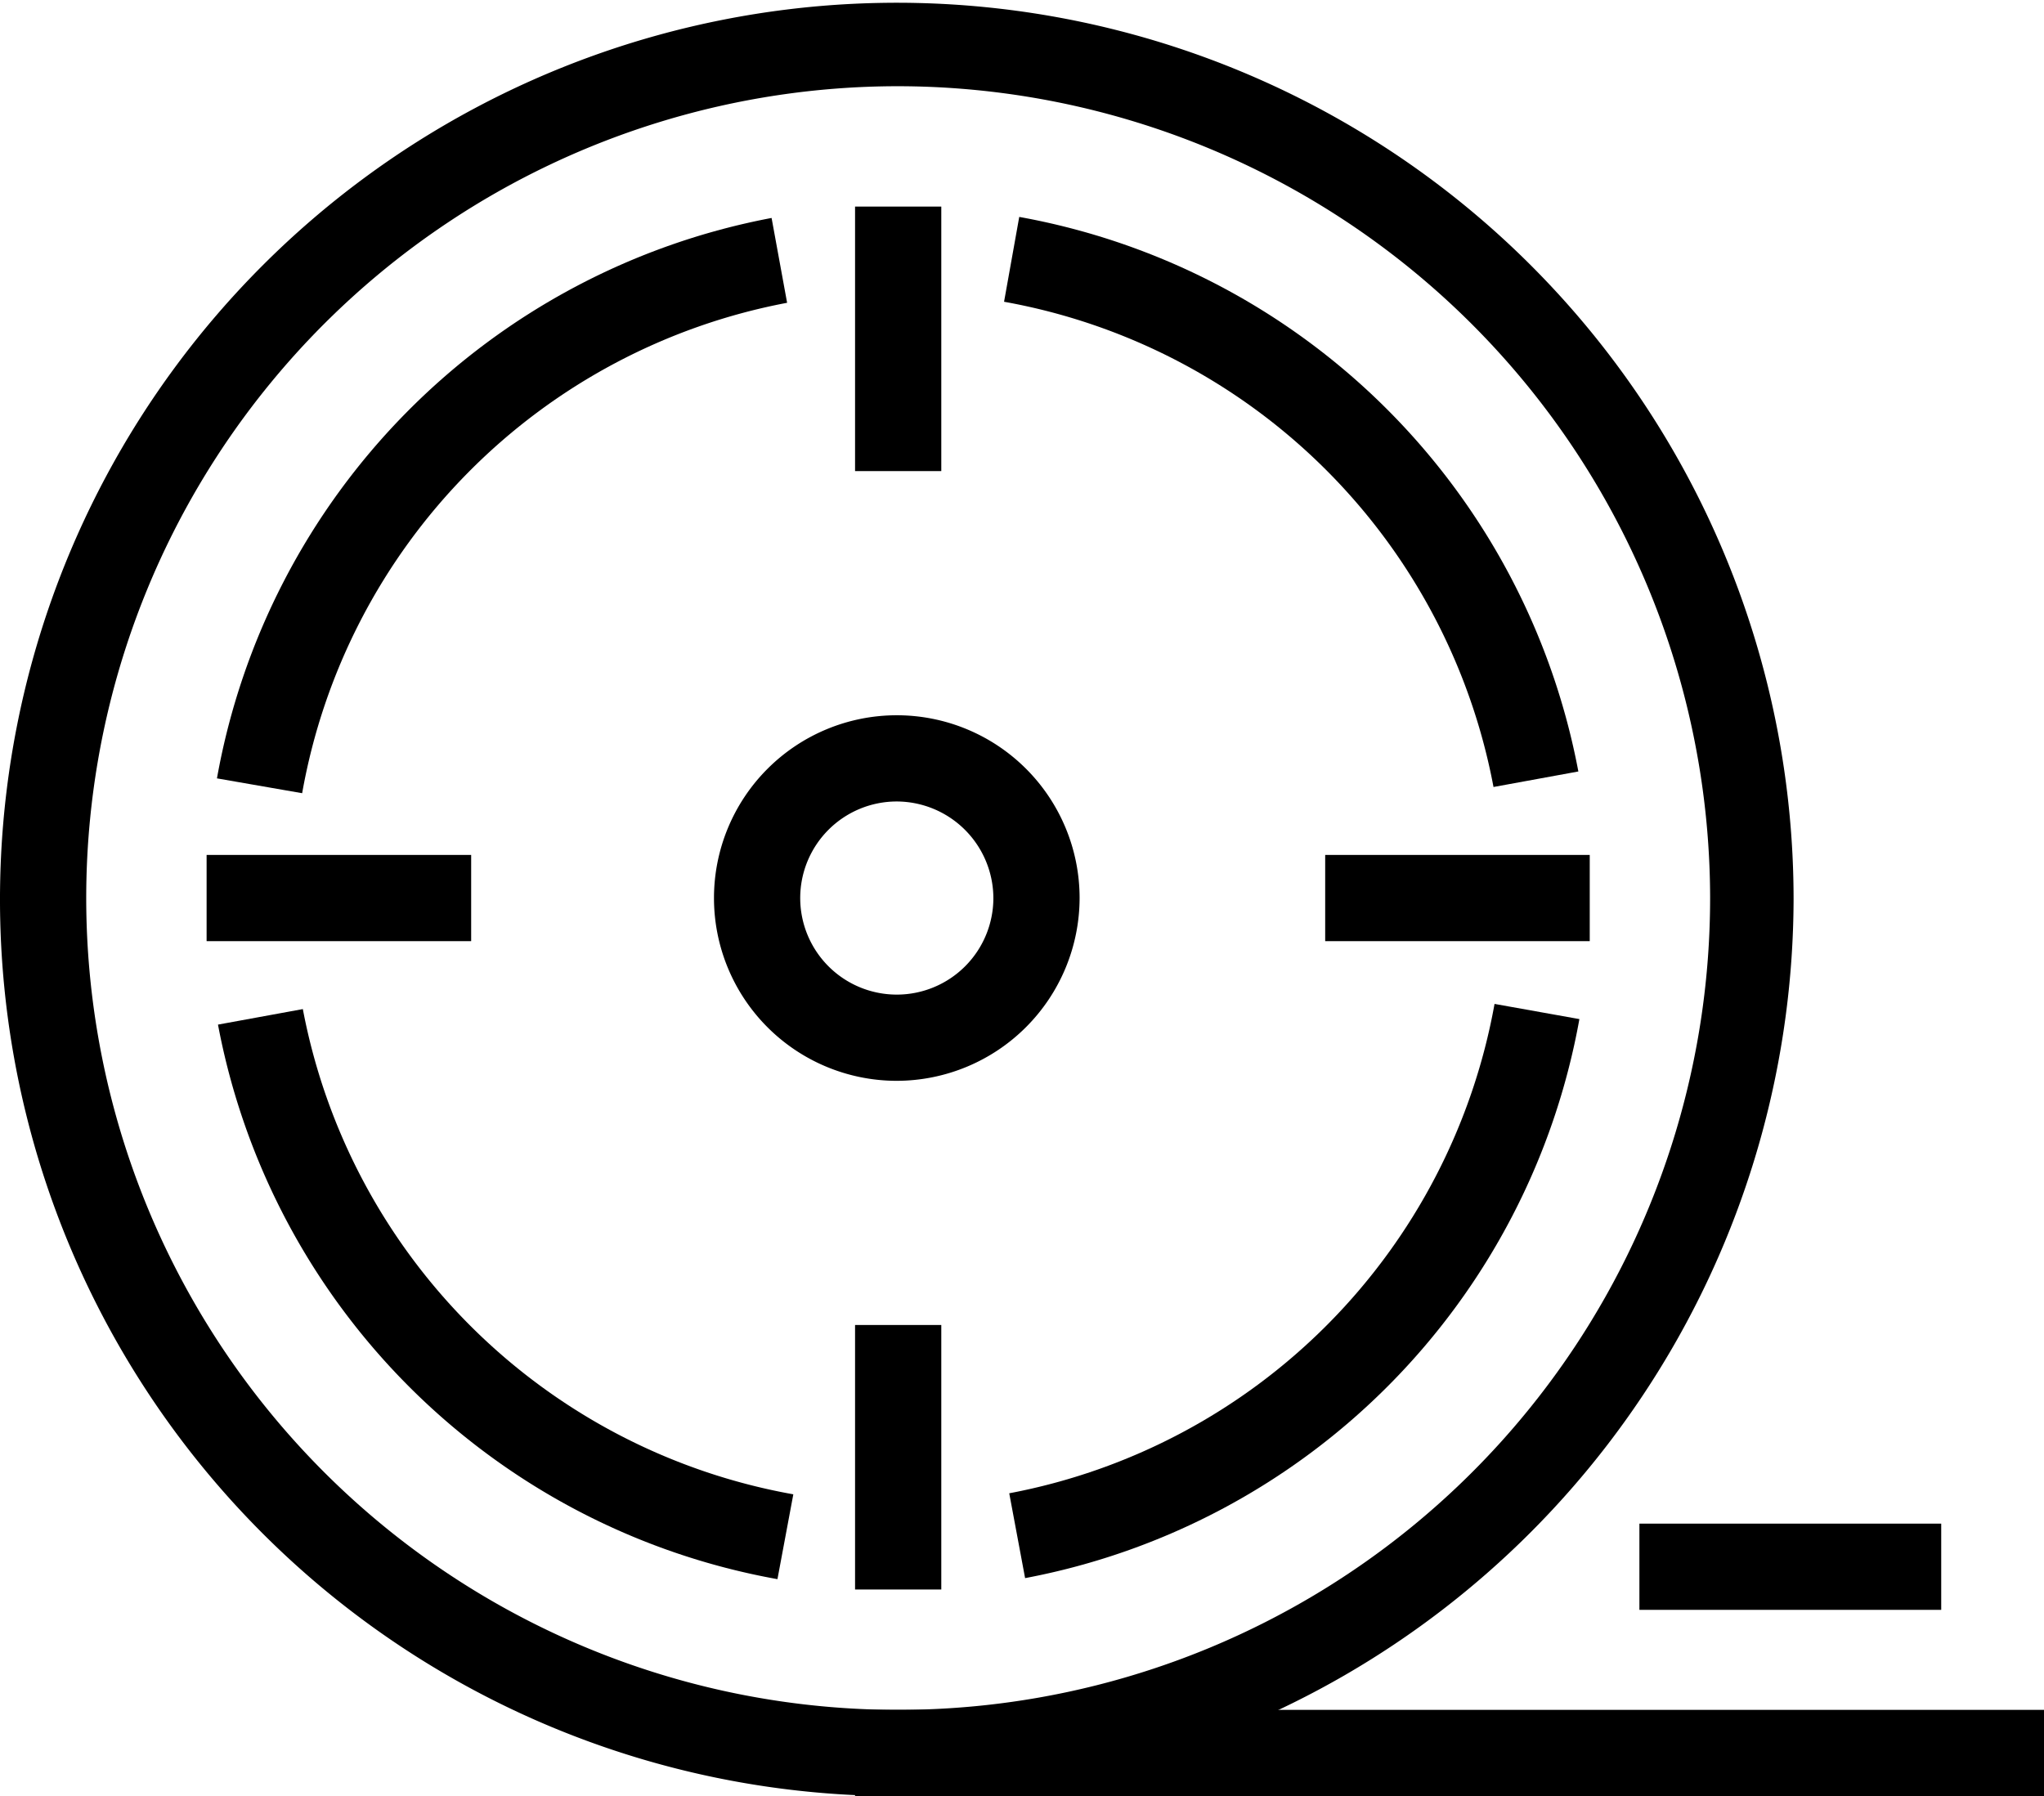 <svg xmlns="http://www.w3.org/2000/svg" viewBox="0 0 59.26 52.08"><g id="Layer_2" data-name="Layer 2"><g id="Layer_1-2" data-name="Layer 1"><path d="M26,52.08a26,26,0,1,1,26-26A26.07,26.07,0,0,1,26,52.08ZM26,2.5A23.54,23.54,0,1,0,49.58,26,23.57,23.57,0,0,0,26,2.5Z"/><path d="M8.76,23l-2.47-.43A20.14,20.14,0,0,1,22.37,6.32l.45,2.46A17.6,17.6,0,0,0,8.76,23Z"/><path d="M22.54,45.79A20.12,20.12,0,0,1,6.32,29.71l2.46-.45A17.63,17.63,0,0,0,23,43.33Z"/><path d="M29.72,45.76l-.46-2.46A17.62,17.62,0,0,0,43.33,29.11l2.46.44A20.12,20.12,0,0,1,29.72,45.76Z"/><path d="M43.3,22.82A17.6,17.6,0,0,0,29.11,8.75l.44-2.46A20.13,20.13,0,0,1,45.76,22.37Z"/><rect x="24.79" y="5.99" width="2.5" height="7.67"/><rect x="5.99" y="24.79" width="7.67" height="2.5"/><rect x="24.79" y="38.42" width="2.5" height="7.67"/><rect x="38.42" y="24.79" width="7.67" height="2.5"/><path d="M26,31.34a5.3,5.3,0,1,1,5.3-5.3A5.31,5.31,0,0,1,26,31.34Zm0-8.1a2.8,2.8,0,1,0,2.8,2.8A2.81,2.81,0,0,0,26,23.24Z"/><rect x="24.79" y="49.58" width="34.47" height="2.5"/><rect x="47.53" y="44.18" width="8.75" height="2.5"/></g></g></svg>